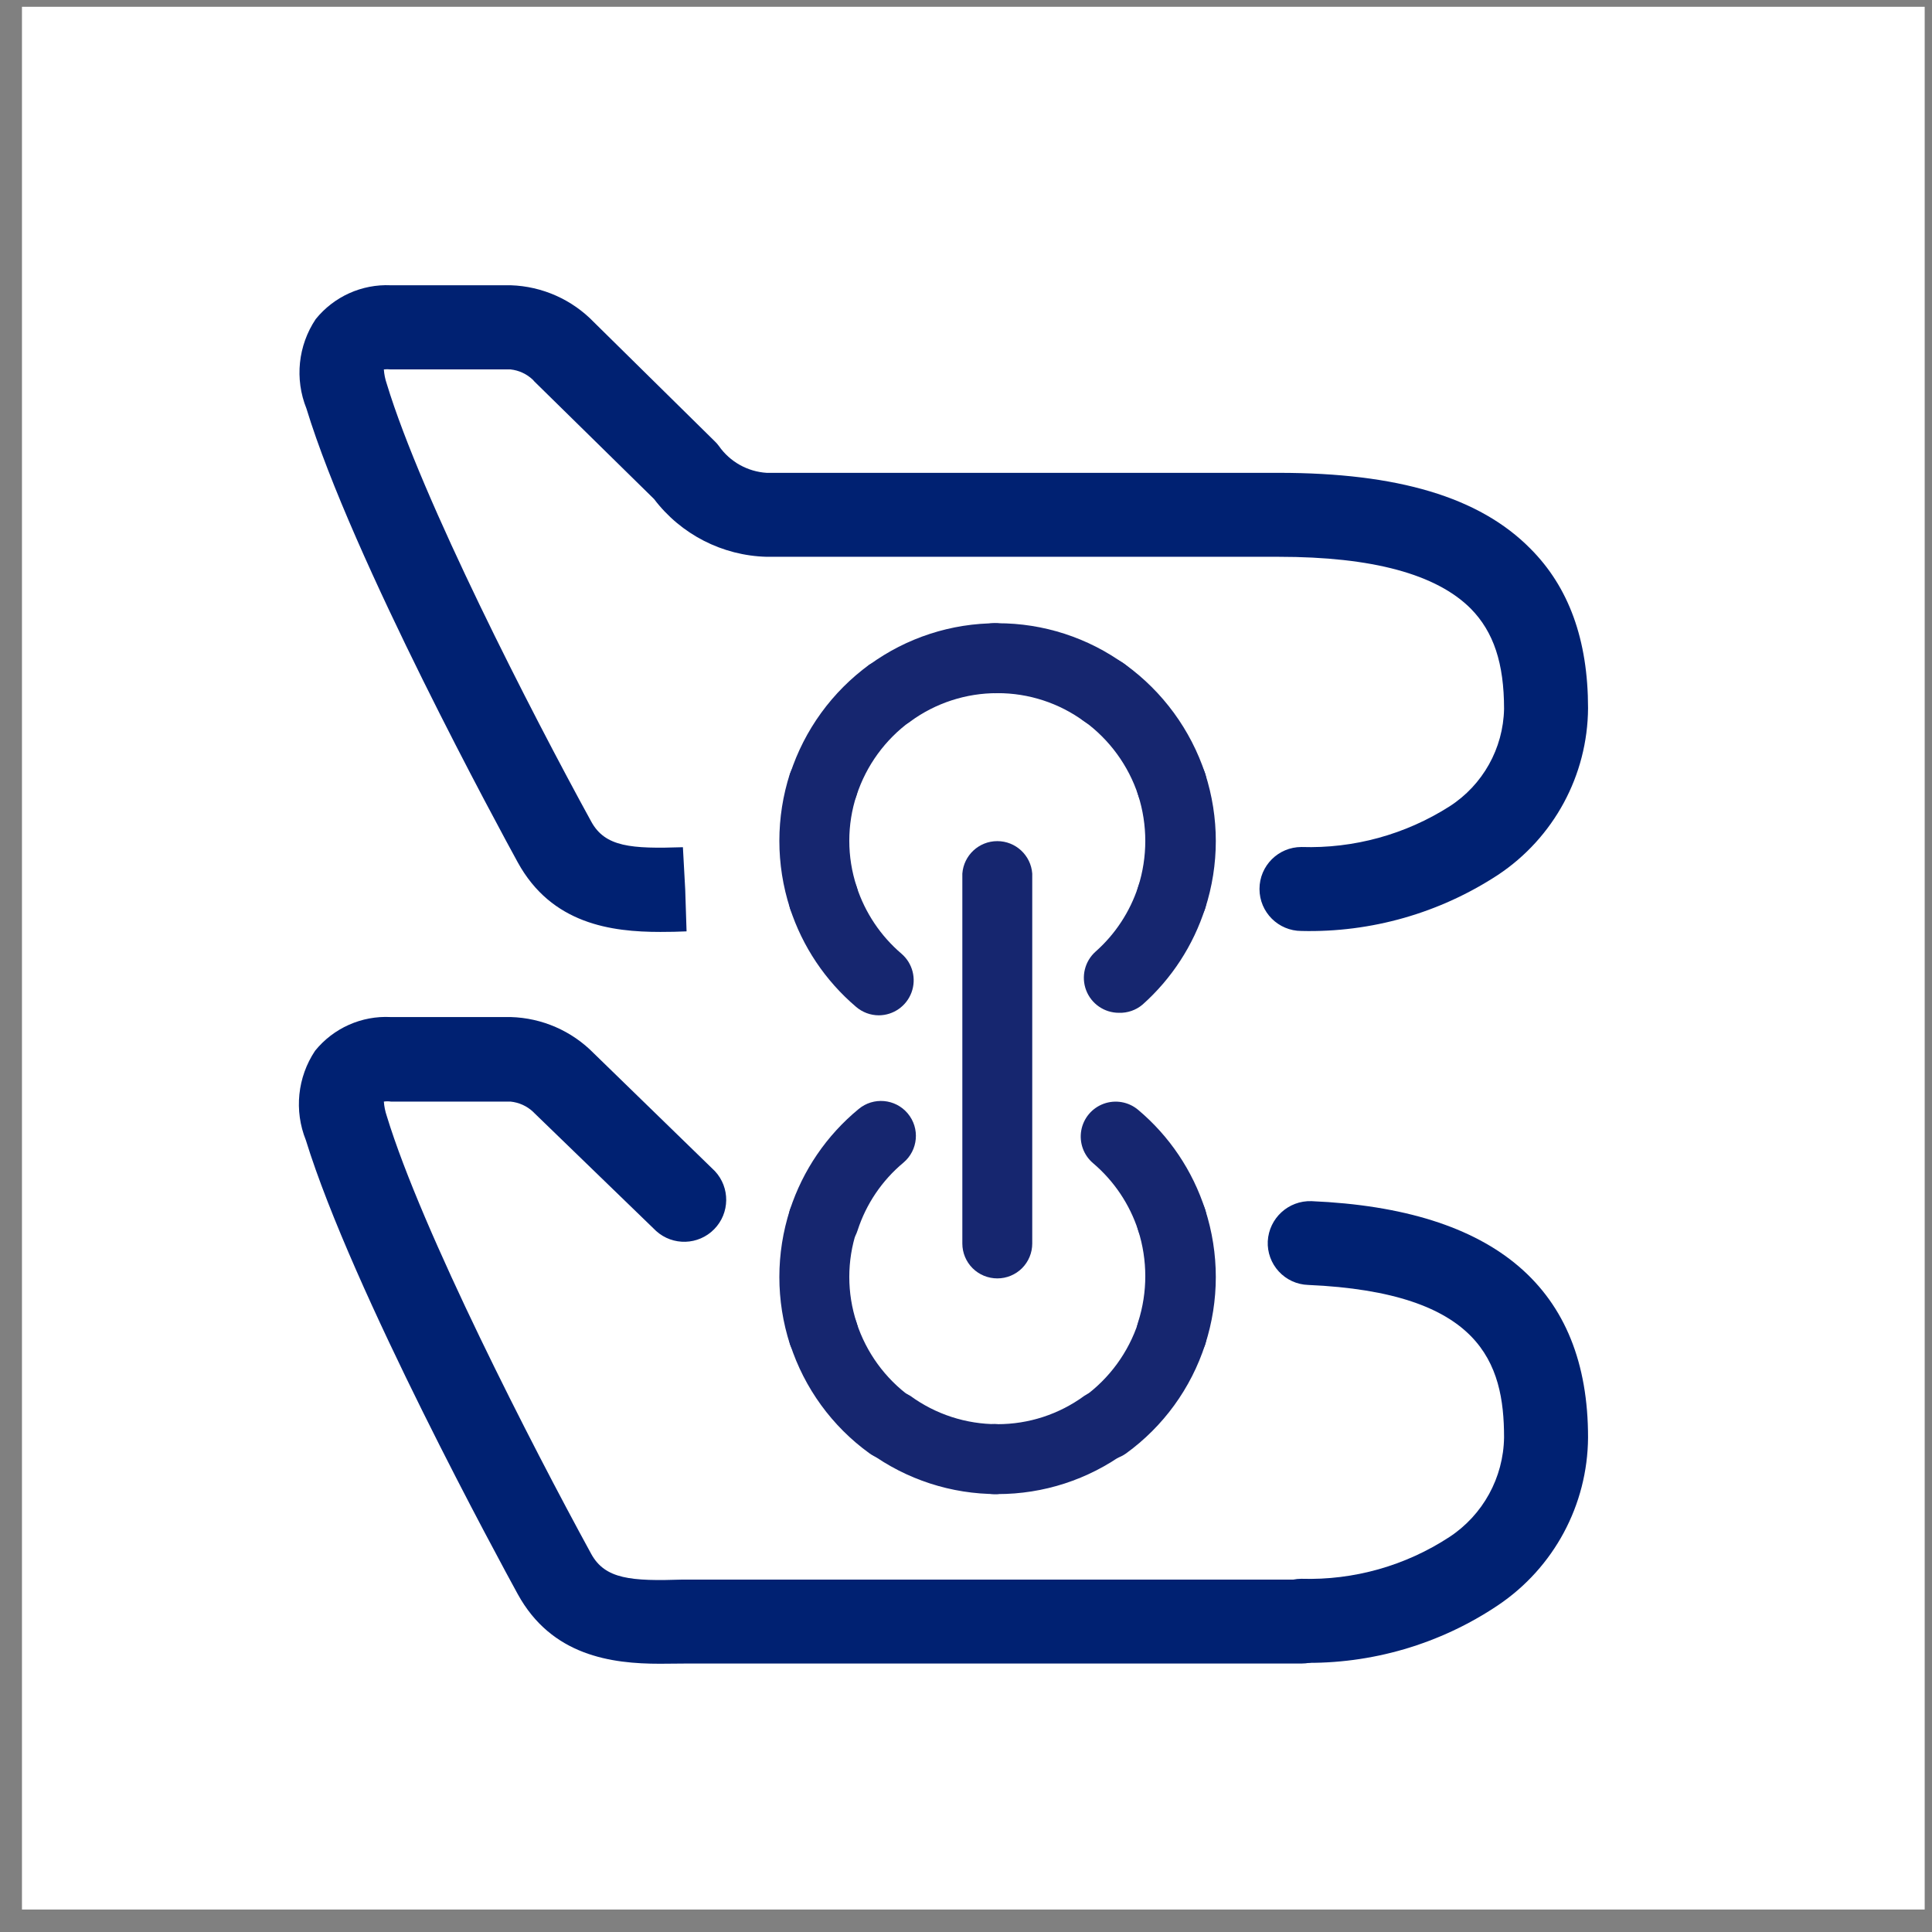 <?xml version="1.0" encoding="UTF-8"?>
<svg width="66px" height="66px" viewBox="0 0 66 66" version="1.1" xmlns="http://www.w3.org/2000/svg" xmlns:xlink="http://www.w3.org/1999/xlink">
    <rect x="0" y="0" width="66" height="66" fill="#808080" stroke="none"/>
    <!-- Generator: Sketch 54 (76480) - https://sketchapp.com -->
    <title>icon=plane</title>
    <desc>Created with Sketch.</desc>
    <g id="Page-2" stroke="none" stroke-width="1" fill="none" fill-rule="evenodd">
        <g id="6" transform="translate(-166, -1306)">
            <g id="icon=plane" transform="translate(166.75, 1306.232)">
                <rect id="Rectangle" fill="#FFFFFF" x="-2.84217094e-14" y="-2.13162821e-14" width="65" height="65"></rect>
                <g id="icon/multiline" transform="translate(3.937, 6.187)">
                    <g id="Multiline-icon" transform="translate(4.906, 2.668)">
                        <path d="M12.967,22.749 C11.289,22.749 9.25,22.48 8.092,20.368 C7.52,19.322 2.441,10 0.875,4.868 C0.47,3.861 0.588,2.719 1.191,1.816 C1.813,1.044 2.766,0.614 3.756,0.658 L7.855,0.658 C8.931,0.693 9.95,1.146 10.697,1.921 L14.829,5.993 C14.88,6.041 14.926,6.094 14.967,6.151 C15.343,6.688 15.944,7.025 16.598,7.066 L34.091,7.066 C38.157,7.066 40.946,7.895 42.683,9.651 C43.999,10.967 44.657,12.769 44.657,15.105 C44.643,17.398 43.488,19.534 41.578,20.802 C39.587,22.106 37.247,22.774 34.867,22.716 L34.867,22.716 C34.075,22.716 33.433,22.074 33.433,21.282 C33.433,20.49 34.075,19.848 34.867,19.848 L34.867,19.848 C36.655,19.905 38.418,19.421 39.926,18.46 C41.062,17.729 41.76,16.481 41.788,15.131 C41.788,13.572 41.433,12.5 40.65,11.704 C39.473,10.526 37.288,9.934 34.091,9.934 L16.598,9.934 C15.082,9.895 13.666,9.168 12.75,7.96 L8.664,3.947 L8.612,3.888 C8.403,3.689 8.135,3.564 7.848,3.533 L3.756,3.533 C3.678,3.524 3.598,3.524 3.52,3.533 C3.531,3.699 3.564,3.862 3.618,4.02 C4.816,7.967 8.572,15.276 10.605,18.98 C11.079,19.848 11.967,19.914 13.736,19.855 L13.815,21.302 L13.861,22.73 C13.585,22.743 13.283,22.749 12.967,22.749 Z" id="Path" fill="#002172" fill-rule="nonzero"></path>
                        <path d="M34.867,47.716 L34.867,47.716 C34.075,47.716 33.433,47.074 33.433,46.282 C33.433,45.489 34.075,44.847 34.867,44.847 L34.867,44.847 C36.658,44.9 38.421,44.401 39.92,43.42 C41.068,42.666 41.767,41.392 41.788,40.019 C41.788,37.466 40.986,35.065 35.091,34.808 C34.71,34.795 34.35,34.629 34.092,34.348 C33.834,34.068 33.698,33.696 33.716,33.315 C33.759,32.528 34.422,31.92 35.209,31.946 C41.492,32.216 44.663,34.933 44.657,40.025 C44.641,42.323 43.491,44.466 41.584,45.749 C39.602,47.081 37.256,47.768 34.867,47.716 L34.867,47.716 Z" id="Path" fill="#002172" fill-rule="nonzero"></path>
                        <path d="M12.947,47.749 C11.296,47.749 9.25,47.479 8.092,45.367 C7.52,44.321 2.441,34.999 0.855,29.861 C0.45,28.854 0.568,27.711 1.171,26.808 C1.799,26.033 2.76,25.605 3.756,25.657 L7.855,25.657 C8.925,25.687 9.941,26.131 10.69,26.894 L14.829,30.92 C15.353,31.481 15.343,32.356 14.805,32.904 C14.267,33.453 13.393,33.48 12.822,32.966 L8.671,28.947 L8.618,28.894 L8.618,28.894 C8.407,28.696 8.136,28.574 7.848,28.545 C7.256,28.545 6.316,28.545 5.454,28.545 L3.763,28.545 C3.682,28.533 3.6,28.533 3.52,28.545 C3.532,28.711 3.565,28.875 3.618,29.032 C4.822,32.979 8.579,40.295 10.605,43.999 C11.079,44.861 11.967,44.933 13.736,44.874 C14.039,44.874 14.315,44.874 14.605,44.874 L34.867,44.874 C35.659,44.874 36.302,45.516 36.302,46.308 C36.302,47.1 35.659,47.742 34.867,47.742 L14.598,47.742 C14.355,47.742 14.092,47.742 13.829,47.742 L12.947,47.749 Z" id="Path" fill="#002172" fill-rule="nonzero"></path>
                        <path d="M28.631,25.512 C28.134,25.513 27.688,25.206 27.511,24.741 C27.335,24.276 27.463,23.751 27.835,23.42 C28.508,22.824 29.009,22.058 29.289,21.203 C29.492,20.571 30.17,20.224 30.802,20.427 C31.434,20.63 31.781,21.308 31.578,21.94 C31.172,23.208 30.434,24.344 29.44,25.23 C29.215,25.421 28.926,25.522 28.631,25.512 L28.631,25.512 Z" id="Path" fill="#16266F" fill-rule="nonzero"></path>
                        <path d="M20.802,15.789 C20.421,15.79 20.063,15.606 19.842,15.296 C19.453,14.761 19.571,14.014 20.105,13.625 C21.375,12.698 22.907,12.2 24.48,12.204 C25.105,12.25 25.588,12.771 25.588,13.398 C25.588,14.024 25.105,14.545 24.48,14.592 C23.411,14.589 22.369,14.928 21.506,15.559 C21.302,15.708 21.055,15.789 20.802,15.789 L20.802,15.789 Z" id="Path" fill="#16266F" fill-rule="nonzero"></path>
                        <path d="M18.532,18.907 C18.407,18.906 18.283,18.886 18.164,18.848 C17.538,18.641 17.197,17.968 17.401,17.342 C17.888,15.847 18.834,14.544 20.105,13.618 C20.638,13.287 21.337,13.425 21.705,13.933 C22.073,14.442 21.986,15.148 21.506,15.552 C20.644,16.181 20.002,17.065 19.67,18.078 C19.511,18.572 19.051,18.907 18.532,18.907 L18.532,18.907 Z" id="Path" fill="#16266F" fill-rule="nonzero"></path>
                        <path d="M30.42,18.907 C29.904,18.904 29.448,18.57 29.289,18.078 C28.955,17.064 28.31,16.18 27.447,15.552 C27.079,15.309 26.875,14.884 26.915,14.445 C26.955,14.006 27.232,13.625 27.638,13.452 C28.043,13.279 28.51,13.343 28.854,13.618 C30.13,14.543 31.083,15.846 31.578,17.342 C31.781,17.97 31.436,18.644 30.808,18.848 C30.683,18.89 30.552,18.91 30.42,18.907 L30.42,18.907 Z" id="Path" fill="#16266F" fill-rule="nonzero"></path>
                        <path d="M30.42,22.769 C30.295,22.768 30.171,22.748 30.052,22.71 C29.426,22.503 29.085,21.83 29.289,21.203 C29.613,20.187 29.613,19.095 29.289,18.078 C29.157,17.669 29.254,17.221 29.542,16.903 C29.83,16.584 30.267,16.444 30.687,16.534 C31.107,16.625 31.446,16.933 31.578,17.342 C32.062,18.839 32.062,20.45 31.578,21.947 C31.414,22.445 30.945,22.778 30.42,22.769 L30.42,22.769 Z" id="Path" fill="#16266F" fill-rule="nonzero"></path>
                        <path d="M28.15,15.789 C27.898,15.786 27.652,15.706 27.447,15.559 C26.586,14.928 25.546,14.589 24.48,14.592 C24.032,14.625 23.603,14.405 23.369,14.022 C23.135,13.639 23.135,13.157 23.369,12.774 C23.603,12.39 24.032,12.17 24.48,12.204 C26.052,12.2 27.584,12.698 28.854,13.625 C29.273,13.93 29.447,14.47 29.287,14.962 C29.127,15.454 28.668,15.788 28.15,15.789 L28.15,15.789 Z" id="Path" fill="#16266F" fill-rule="nonzero"></path>
                        <path d="M18.532,22.769 C18.014,22.767 17.556,22.433 17.394,21.94 C16.91,20.443 16.91,18.832 17.394,17.335 C17.617,16.733 18.275,16.415 18.886,16.612 C19.496,16.81 19.842,17.454 19.67,18.072 C19.337,19.087 19.337,20.182 19.67,21.197 C19.77,21.499 19.744,21.828 19.6,22.11 C19.455,22.393 19.203,22.607 18.901,22.703 C18.782,22.745 18.658,22.767 18.532,22.769 Z" id="Path" fill="#16266F" fill-rule="nonzero"></path>
                        <path d="M20.427,25.598 C20.142,25.597 19.867,25.494 19.651,25.308 C18.602,24.416 17.82,23.25 17.394,21.94 C17.223,21.322 17.569,20.678 18.179,20.481 C18.79,20.283 19.447,20.602 19.67,21.203 C19.96,22.093 20.491,22.886 21.203,23.493 C21.582,23.819 21.719,24.346 21.546,24.815 C21.373,25.284 20.927,25.596 20.427,25.598 L20.427,25.598 Z" id="Path" fill="#16266F" fill-rule="nonzero"></path>
                        <path d="M30.42,33.769 C29.905,33.768 29.448,33.437 29.289,32.946 C28.998,32.053 28.465,31.258 27.749,30.65 C27.424,30.375 27.27,29.948 27.345,29.528 C27.42,29.109 27.714,28.762 28.115,28.617 C28.516,28.473 28.963,28.553 29.289,28.828 C30.357,29.726 31.15,30.907 31.578,32.236 C31.781,32.864 31.436,33.538 30.808,33.742 C30.681,33.773 30.55,33.782 30.42,33.769 L30.42,33.769 Z" id="Path" fill="#16266F" fill-rule="nonzero"></path>
                        <path d="M24.48,41.953 C22.907,41.956 21.375,41.458 20.105,40.532 C19.624,40.128 19.537,39.421 19.906,38.913 C20.274,38.405 20.972,38.267 21.506,38.598 C22.369,39.228 23.411,39.567 24.48,39.565 C25.105,39.611 25.588,40.132 25.588,40.759 C25.588,41.386 25.105,41.906 24.48,41.953 L24.48,41.953 Z" id="Path" fill="#16266F" fill-rule="nonzero"></path>
                        <path d="M20.802,40.788 C20.551,40.786 20.307,40.706 20.105,40.558 C18.832,39.637 17.886,38.335 17.401,36.841 C17.197,36.214 17.54,35.541 18.167,35.338 C18.794,35.134 19.467,35.477 19.67,36.104 C20.002,37.118 20.644,38.002 21.506,38.63 C21.918,38.937 22.089,39.473 21.929,39.962 C21.77,40.451 21.316,40.784 20.802,40.788 L20.802,40.788 Z" id="Path" fill="#16266F" fill-rule="nonzero"></path>
                        <path d="M28.15,40.788 C27.633,40.787 27.174,40.454 27.014,39.961 C26.854,39.469 27.028,38.929 27.447,38.624 C28.31,37.996 28.955,37.112 29.289,36.098 C29.494,35.465 30.173,35.119 30.805,35.325 C31.437,35.53 31.783,36.209 31.578,36.841 C31.094,38.338 30.148,39.642 28.874,40.565 C28.663,40.714 28.409,40.793 28.15,40.788 L28.15,40.788 Z" id="Path" fill="#16266F" fill-rule="nonzero"></path>
                        <path d="M30.42,37.637 C30.295,37.636 30.171,37.616 30.052,37.578 C29.426,37.371 29.085,36.698 29.289,36.071 C29.613,35.055 29.613,33.963 29.289,32.946 C29.092,32.314 29.446,31.643 30.078,31.446 C30.71,31.25 31.382,31.604 31.578,32.236 C32.062,33.733 32.062,35.344 31.578,36.841 C31.405,37.329 30.938,37.65 30.42,37.637 L30.42,37.637 Z" id="Path" fill="#16266F" fill-rule="nonzero"></path>
                        <path d="M24.48,41.953 C24.032,41.986 23.603,41.766 23.369,41.383 C23.135,41 23.135,40.518 23.369,40.135 C23.603,39.751 24.032,39.531 24.48,39.565 C25.546,39.567 26.586,39.228 27.447,38.598 C27.981,38.244 28.698,38.374 29.075,38.891 C29.452,39.409 29.355,40.132 28.854,40.532 C27.584,41.458 26.052,41.956 24.48,41.953 Z" id="Path" fill="#16266F" fill-rule="nonzero"></path>
                        <path d="M18.532,37.637 C18.023,37.639 17.567,37.321 17.394,36.841 C16.91,35.344 16.91,33.733 17.394,32.236 C17.617,31.634 18.275,31.316 18.886,31.513 C19.496,31.711 19.842,32.354 19.67,32.973 C19.337,33.988 19.337,35.083 19.67,36.098 C19.77,36.399 19.744,36.728 19.6,37.011 C19.455,37.294 19.203,37.508 18.901,37.604 C18.78,37.635 18.656,37.646 18.532,37.637 Z" id="Path" fill="#16266F" fill-rule="nonzero"></path>
                        <path d="M18.532,33.769 C18.155,33.771 17.8,33.593 17.575,33.291 C17.35,32.988 17.283,32.596 17.394,32.236 C17.833,30.892 18.645,29.701 19.736,28.802 C20.241,28.378 20.994,28.445 21.417,28.95 C21.84,29.455 21.774,30.207 21.269,30.631 C20.539,31.239 19.996,32.042 19.703,32.946 C19.54,33.451 19.062,33.786 18.532,33.769 L18.532,33.769 Z" id="Path" fill="#16266F" fill-rule="nonzero"></path>
                        <path d="M24.48,34.585 C24.163,34.586 23.858,34.462 23.633,34.238 C23.409,34.015 23.282,33.711 23.282,33.394 L23.282,20.756 C23.329,20.131 23.849,19.647 24.476,19.647 C25.103,19.647 25.624,20.131 25.67,20.756 L25.67,33.394 C25.67,33.71 25.545,34.012 25.322,34.236 C25.098,34.459 24.795,34.585 24.48,34.585 L24.48,34.585 Z" id="Path" fill="#16266F" fill-rule="nonzero"></path>
                    </g>
                </g>
            </g>
        </g>
    </g>
</svg>